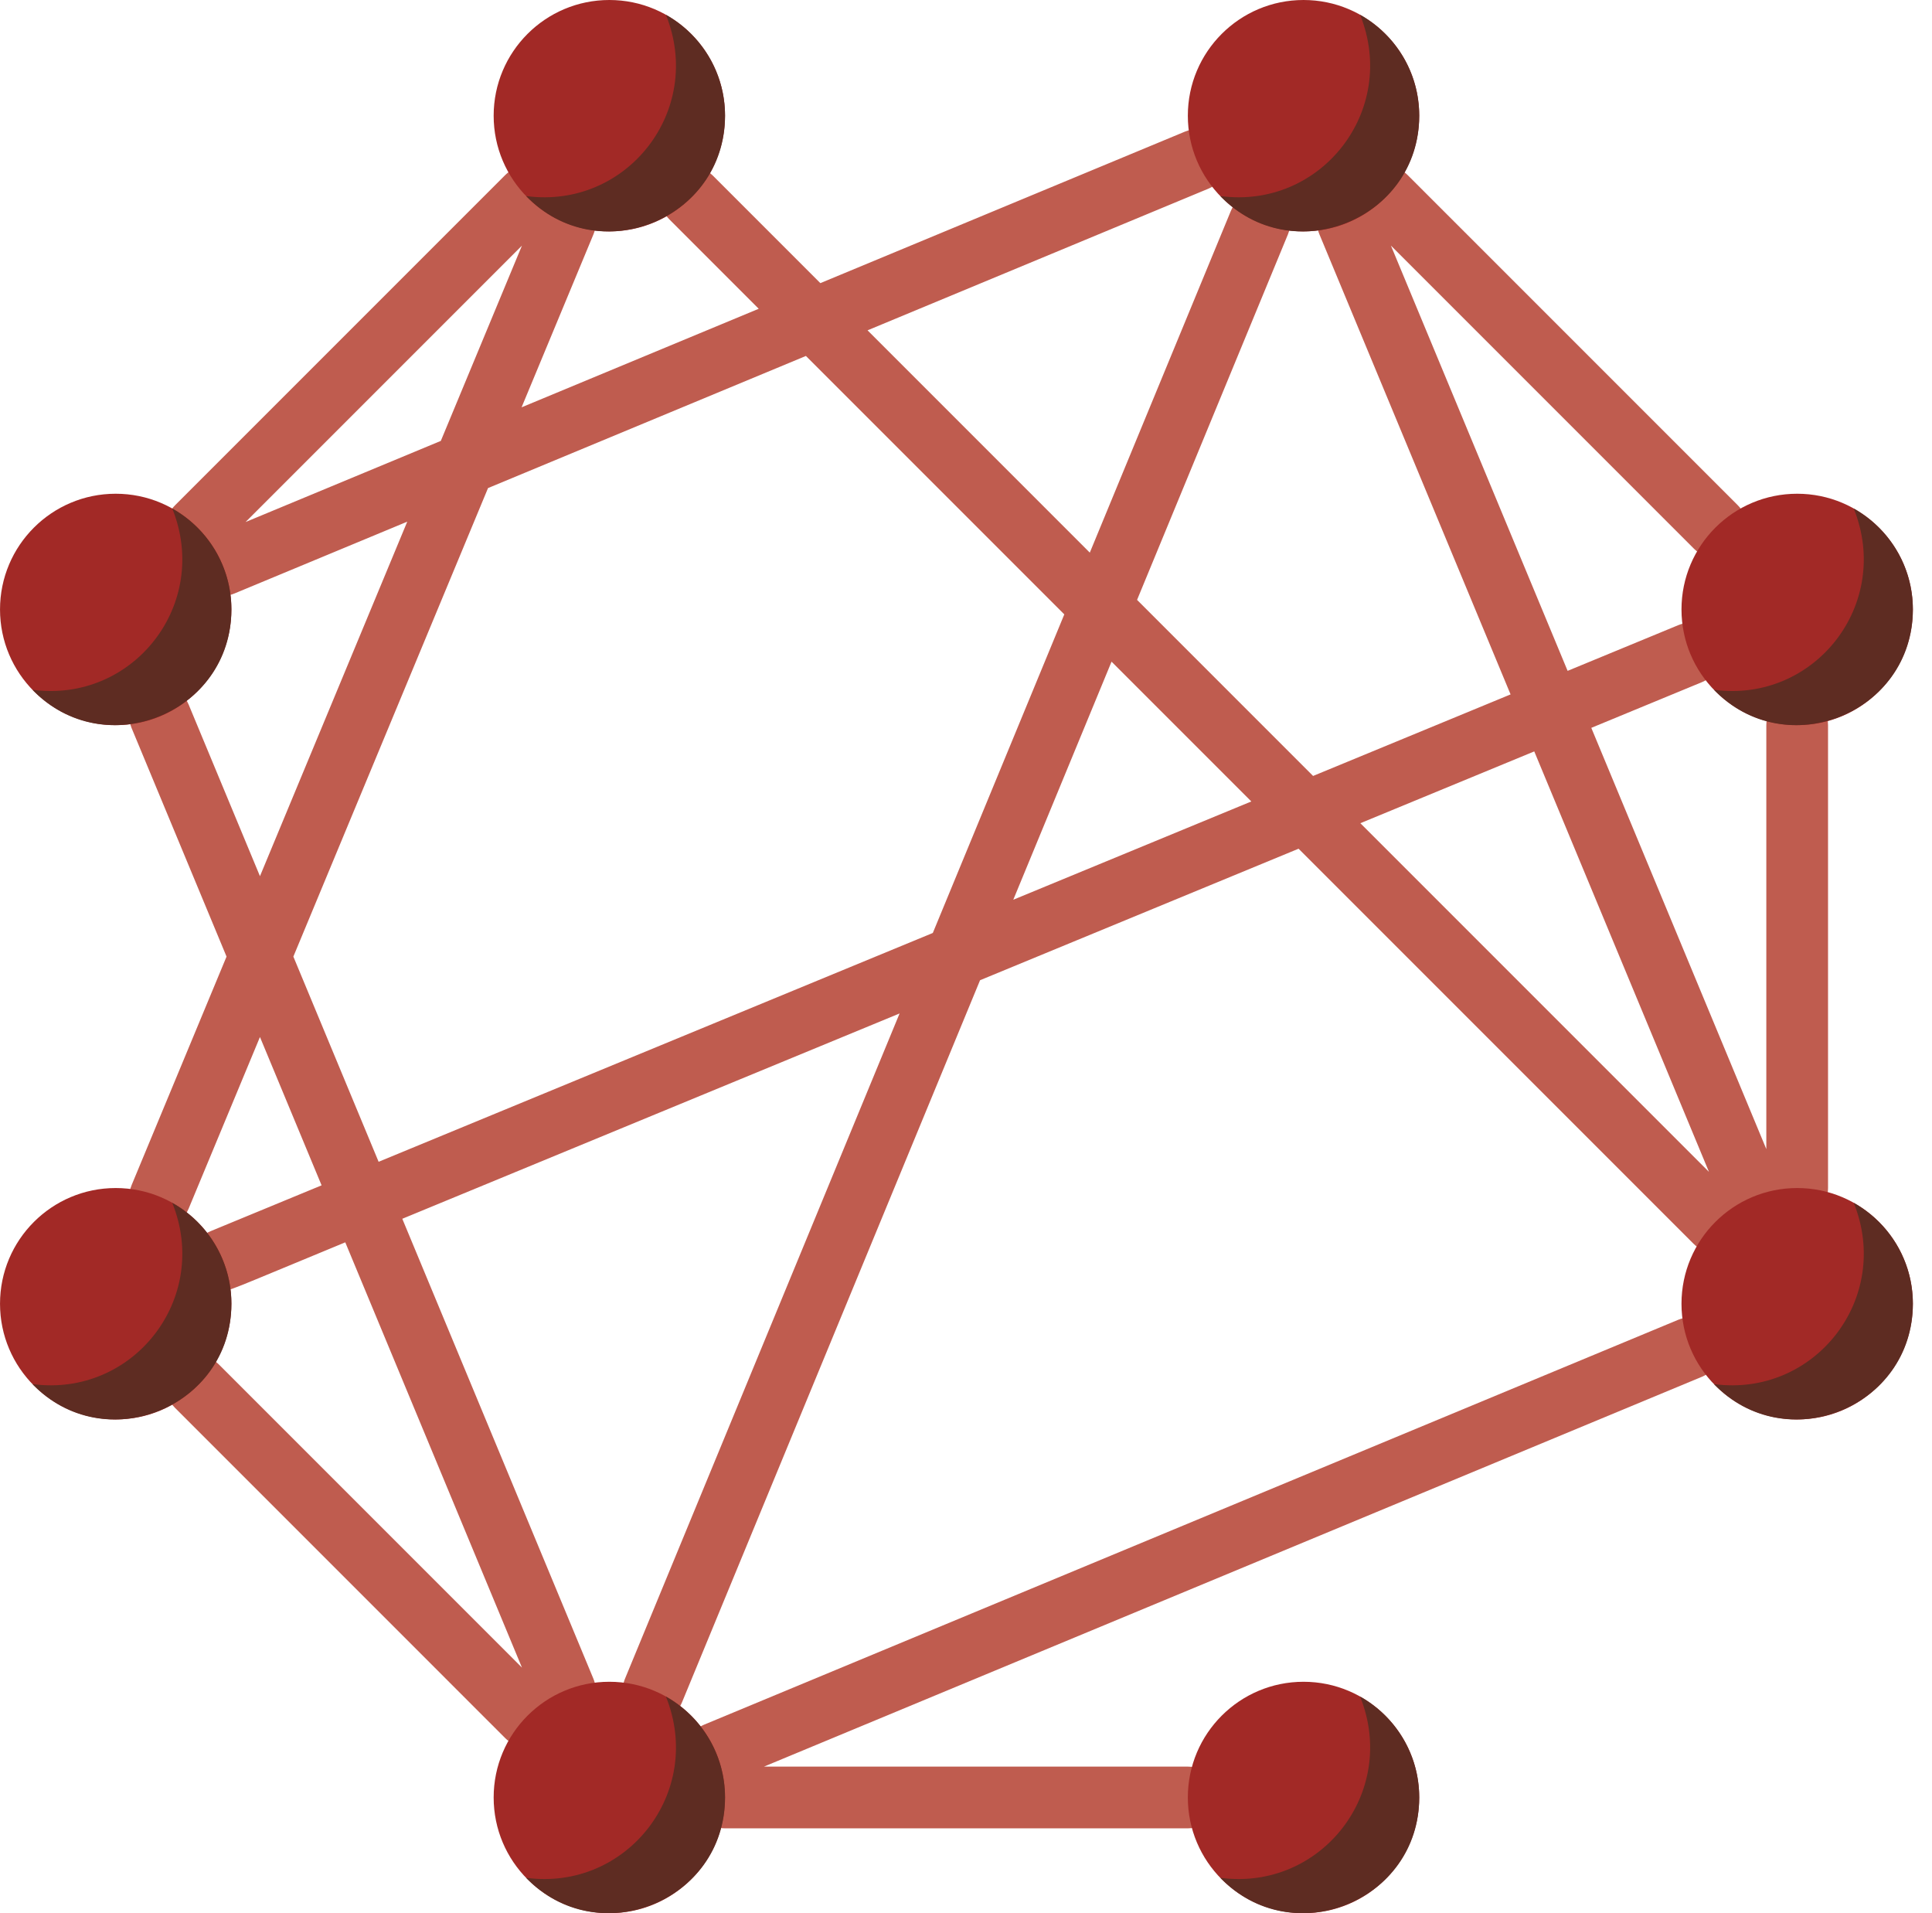 <?xml version="1.0" encoding="UTF-8"?>
<svg width="101px" height="100px" viewBox="0 0 101 100" version="1.1" xmlns="http://www.w3.org/2000/svg" xmlns:xlink="http://www.w3.org/1999/xlink">
    <title>Open-Source &amp; Auditable</title>
    <g id="Onboarding" stroke="none" stroke-width="1" fill="none" fill-rule="evenodd">
        <g id="Landing" transform="translate(-199, -1773)" fill-rule="nonzero">
            <g id="Group-11" transform="translate(199, 1437)">
                <g id="Open-Source-&amp;-Auditable" transform="translate(0, 336)">
                    <path d="M93.952,36.29 C93.061,36.29 92.339,37.013 92.339,37.903 L92.339,60.063 L83.189,38.044 L88.976,35.654 C89.8,35.314 90.192,34.371 89.852,33.548 C89.512,32.724 88.569,32.332 87.746,32.672 L81.951,35.065 L72.714,12.838 L88.565,28.689 C88.88,29.004 89.293,29.161 89.706,29.161 C91.13,29.161 91.865,27.427 90.846,26.408 L73.592,9.154 C72.649,8.211 71.038,8.76 70.856,10.072 C69.577,9.753 68.469,11.03 68.978,12.254 L78.969,36.296 L68.645,40.558 L59.443,31.355 L67.327,12.257 C67.668,11.434 67.275,10.491 66.452,10.151 C65.629,9.811 64.686,10.202 64.346,11.026 L56.972,28.885 L45.353,17.266 L63.177,9.86 C64,9.519 64.39,8.575 64.048,7.752 C63.706,6.929 62.761,6.54 61.94,6.882 L42.886,14.799 L37.272,9.184 C36.642,8.555 35.621,8.555 34.991,9.184 C34.361,9.814 34.361,10.835 34.991,11.465 L39.664,16.139 L27.267,21.29 L31.022,12.254 C31.531,11.028 30.421,9.754 29.144,10.072 C28.962,8.761 27.352,8.211 26.408,9.154 L9.154,26.408 C8.212,27.35 8.758,28.962 10.072,29.144 C9.753,30.42 11.027,31.532 12.254,31.022 L21.29,27.267 L13.59,45.797 L9.86,36.823 C9.519,36 8.574,35.61 7.752,35.952 C6.93,36.294 6.54,37.238 6.882,38.061 L11.843,50 L6.882,61.94 C6.54,62.762 6.93,63.706 7.752,64.048 C8.578,64.391 9.52,63.997 9.86,63.177 L13.59,54.203 L16.812,61.956 L11.024,64.346 C9.392,65.019 9.889,67.45 11.64,67.45 C12.081,67.45 11.797,67.517 18.05,64.935 L27.286,87.162 L11.435,71.311 C10.805,70.682 9.784,70.682 9.154,71.311 C8.524,71.941 8.524,72.962 9.154,73.592 L26.408,90.846 C27.342,91.779 28.962,91.256 29.145,89.927 C30.443,90.25 31.525,88.956 31.022,87.746 L21.031,63.704 L47.028,52.972 L32.673,87.745 C32.233,88.809 33.02,89.974 34.163,89.974 C34.797,89.974 35.398,89.598 35.654,88.976 L51.235,51.235 L67.886,44.361 L88.535,65.01 C89.469,65.943 91.059,65.415 91.267,64.126 C91.984,64.293 92.658,63.965 93.004,63.4 C94.064,64.172 95.565,63.417 95.565,62.097 L95.565,37.903 C95.565,37.013 94.843,36.29 93.952,36.29 Z M12.838,27.286 L27.286,12.838 L23.045,23.045 L12.838,27.286 Z M19.793,60.725 L15.336,50 L25.513,25.511 L42.131,18.605 L55.639,32.113 L48.765,48.765 L19.793,60.725 Z M52.972,47.028 L58.109,34.584 L65.416,41.891 L52.972,47.028 Z M71.116,43.028 L80.207,39.275 L89.34,61.252 L71.116,43.028 Z" id="Shape" fill="#BF5C4F"></path>
                    <path d="M87.742,68.98 L36.823,90.14 C35.605,90.646 35.481,92.319 36.601,93.003 C35.828,94.062 36.583,95.565 37.903,95.565 L62.097,95.565 C62.987,95.565 63.71,94.842 63.71,93.952 C63.71,93.061 62.987,92.339 62.097,92.339 L39.938,92.339 L88.98,71.959 C89.803,71.618 90.192,70.673 89.85,69.851 C89.508,69.028 88.565,68.639 87.742,68.98 L87.742,68.98 Z" id="Path" fill="#BF5C4F"></path>
                    <circle id="Oval" fill="#A22926" cx="68.145" cy="93.952" r="6.048"></circle>
                    <path d="M74.194,93.952 C74.194,99.404 67.529,102.035 63.797,98.151 C69.047,98.853 73.117,93.689 71.103,88.677 C72.948,89.712 74.194,91.685 74.194,93.952 Z" id="Path" fill="#5E2C22"></path>
                    <circle id="Oval" fill="#A22926" cx="31.855" cy="93.952" r="6.048"></circle>
                    <path d="M37.903,93.952 C37.903,99.409 31.236,102.032 27.506,98.151 C32.757,98.853 36.827,93.689 34.813,88.677 C36.657,89.712 37.903,91.685 37.903,93.952 L37.903,93.952 Z" id="Path" fill="#5E2C22"></path>
                    <circle id="Oval" fill="#A22926" cx="68.145" cy="6.048" r="6.048"></circle>
                    <path d="M74.194,6.048 C74.194,11.5 67.529,14.131 63.797,10.248 C69.047,10.95 73.117,5.785 71.103,0.774 C72.948,1.808 74.194,3.782 74.194,6.048 Z" id="Path" fill="#5E2C22"></path>
                    <circle id="Oval" fill="#A22926" cx="31.855" cy="6.048" r="6.048"></circle>
                    <path d="M37.903,6.048 C37.903,11.506 31.236,14.129 27.506,10.248 C32.757,10.95 36.827,5.785 34.813,0.774 C36.657,1.808 37.903,3.782 37.903,6.048 L37.903,6.048 Z" id="Path" fill="#5E2C22"></path>
                    <circle id="Oval" fill="#A22926" cx="93.952" cy="68.145" r="6.048"></circle>
                    <path d="M100,68.145 C100,73.603 93.333,76.226 89.603,72.345 C94.853,73.047 98.924,67.882 96.909,62.871 C98.754,63.905 100,65.879 100,68.145 Z" id="Path" fill="#5E2C22"></path>
                    <circle id="Oval" fill="#A22926" cx="93.952" cy="31.855" r="6.048"></circle>
                    <path d="M100,31.855 C100,37.307 93.335,39.938 89.603,36.054 C94.853,36.757 98.924,31.592 96.909,26.581 C98.754,27.615 100,29.589 100,31.855 L100,31.855 Z" id="Path" fill="#5E2C22"></path>
                    <circle id="Oval" fill="#A22926" cx="6.049" cy="31.855" r="6.048"></circle>
                    <path d="M12.097,31.855 C12.097,37.312 5.43,39.935 1.7,36.054 C6.95,36.757 11.021,31.592 9.006,26.581 C10.851,27.615 12.097,29.589 12.097,31.855 L12.097,31.855 Z" id="Path" fill="#5E2C22"></path>
                    <circle id="Oval" fill="#A22926" cx="6.049" cy="68.145" r="6.048"></circle>
                    <path d="M12.097,68.145 C12.097,73.603 5.43,76.226 1.7,72.345 C6.95,73.047 11.021,67.882 9.006,62.871 C10.851,63.905 12.097,65.879 12.097,68.145 Z" id="Path" fill="#5E2C22"></path>
                </g>
            </g>
        </g>
    </g>
</svg>